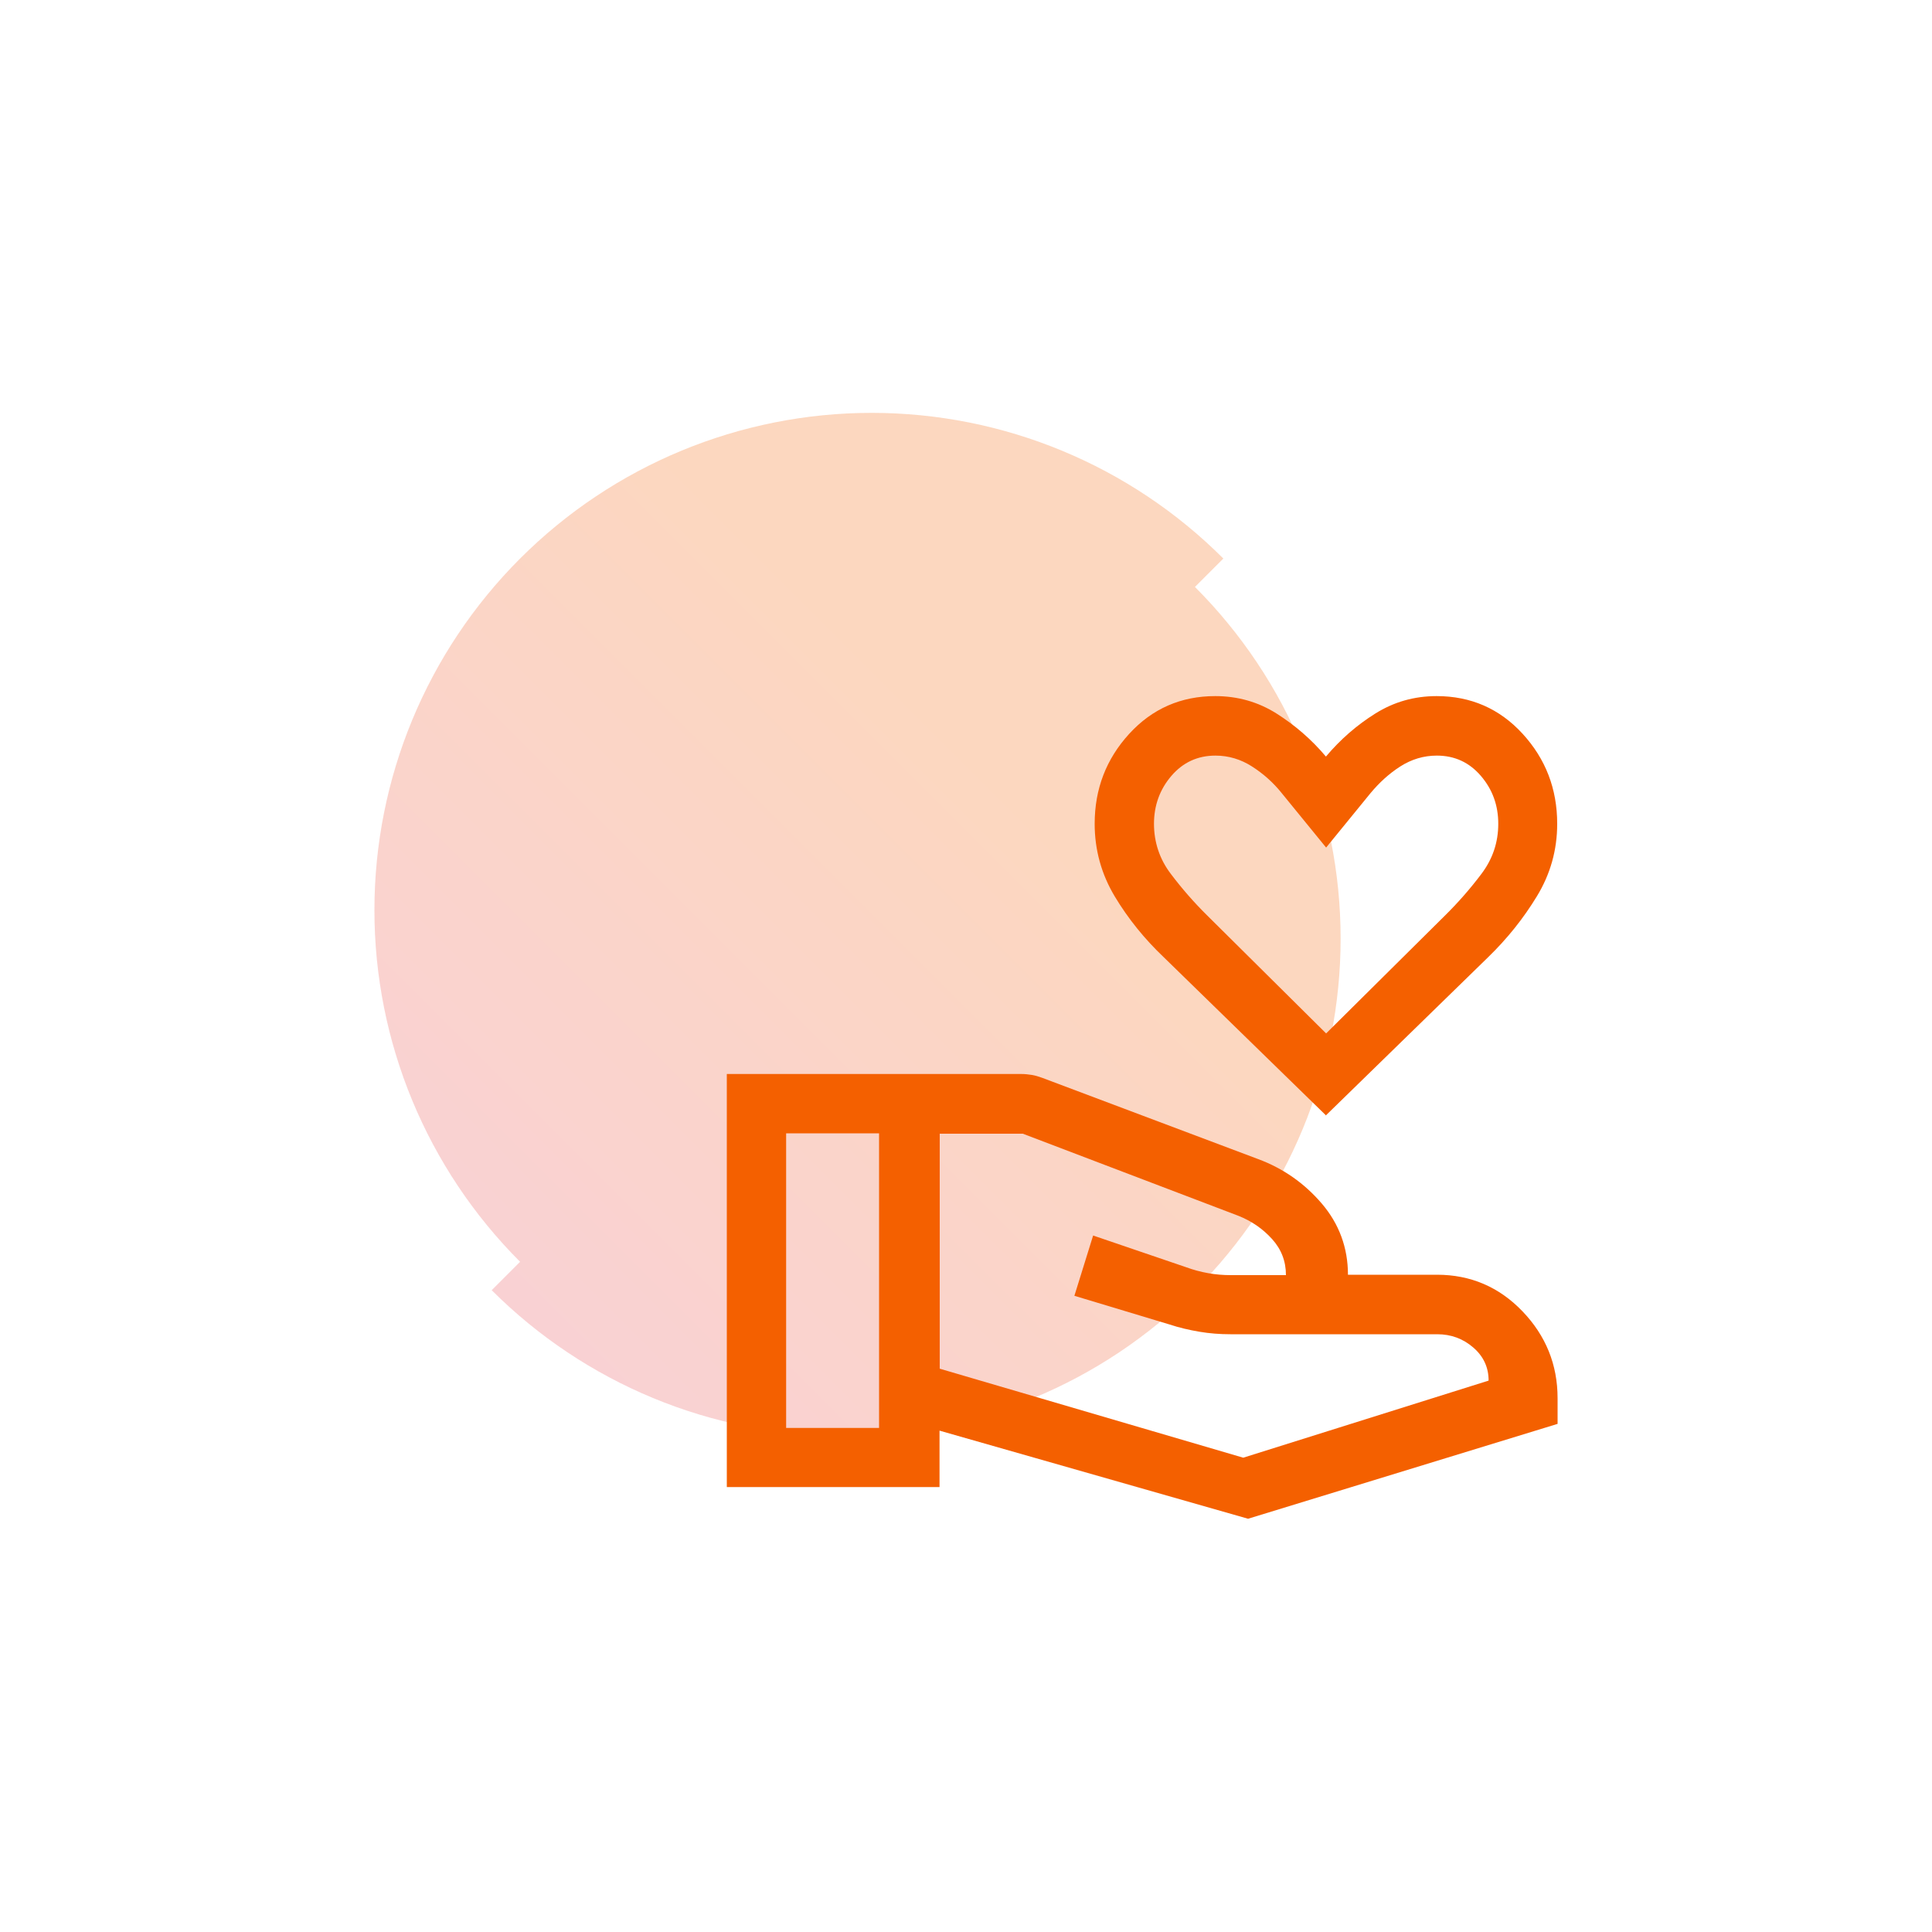 <?xml version="1.0" encoding="UTF-8"?>
<svg id="Layer_1" data-name="Layer 1" xmlns="http://www.w3.org/2000/svg" xmlns:xlink="http://www.w3.org/1999/xlink" viewBox="0 0 100 100">
  <defs>
    <style>
      .cls-1 {
        fill: #f46000;
      }

      .cls-2 {
        fill: url(#linear-gradient);
        isolation: isolate;
        opacity: .25;
      }
    </style>
    <linearGradient id="linear-gradient" x1="-4422.25" y1="-1363.21" x2="-4460.11" y2="-1401.07" gradientTransform="translate(4485.56 -1334.3) scale(1 -1)" gradientUnits="userSpaceOnUse">
      <stop offset=".3" stop-color="#f46000"/>
      <stop offset="1" stop-color="#e84952"/>
    </linearGradient>
  </defs>
  <path class="cls-2" d="M19.38,47.11c0,6.83,2.71,13.37,7.54,18.2l-1.47,1.47c4.83,4.83,11.37,7.54,18.2,7.54s13.37-2.71,18.2-7.54c4.83-4.83,7.54-11.37,7.54-18.2s-2.71-13.37-7.54-18.2l1.47-1.47c-4.83-4.83-11.37-7.54-18.2-7.54s-13.37,2.71-18.2,7.54c-4.83,4.83-7.54,11.37-7.54,18.2Z"/>
  <path class="cls-1" d="M68.64,57.74l-8.4-8.19c-1-.95-1.85-2-2.54-3.15s-1.04-2.41-1.04-3.76c0-1.81.6-3.36,1.79-4.66s2.68-1.95,4.45-1.95c1.16,0,2.22.3,3.17.9s1.81,1.34,2.56,2.23c.75-.89,1.6-1.63,2.56-2.23s2.01-.9,3.17-.9c1.77,0,3.26.65,4.45,1.95s1.79,2.85,1.79,4.66c0,1.35-.35,2.6-1.05,3.75-.7,1.15-1.54,2.2-2.53,3.16l-8.4,8.19ZM68.64,53.49l6.14-6.09c.69-.68,1.32-1.4,1.9-2.17.58-.77.87-1.63.87-2.59s-.3-1.78-.9-2.48-1.36-1.05-2.28-1.05c-.68,0-1.31.19-1.89.56s-1.09.84-1.54,1.38l-2.3,2.82-2.3-2.82c-.44-.55-.96-1.01-1.54-1.38s-1.21-.56-1.89-.56c-.92,0-1.68.35-2.28,1.05s-.9,1.53-.9,2.48.29,1.83.87,2.59c.58.77,1.21,1.49,1.9,2.17l6.14,6.09ZM48.63,70.84l15.72,4.61,12.7-3.99c0-.68-.26-1.25-.79-1.71s-1.15-.69-1.87-.69h-10.7c-.55,0-1.08-.04-1.61-.13-.53-.09-1.05-.21-1.56-.38l-4.91-1.48.97-3.12,4.81,1.64c.38.14.76.24,1.15.31s.78.1,1.15.1h2.87c0-.72-.24-1.34-.72-1.87s-1.06-.93-1.74-1.2l-11.16-4.25h-4.3v12.18ZM37.62,76.99v-21.4h15.25c.18,0,.36.02.55.05.18.03.36.09.53.15l11.16,4.2c1.3.48,2.4,1.25,3.3,2.3s1.36,2.29,1.36,3.69h4.61c1.73,0,3.21.63,4.42,1.89,1.21,1.26,1.82,2.76,1.82,4.5v1.33l-16.02,4.91-15.97-4.56v2.92h-11.01ZM40.69,73.91h4.81v-15.25h-4.81v15.25Z"/>
</svg>